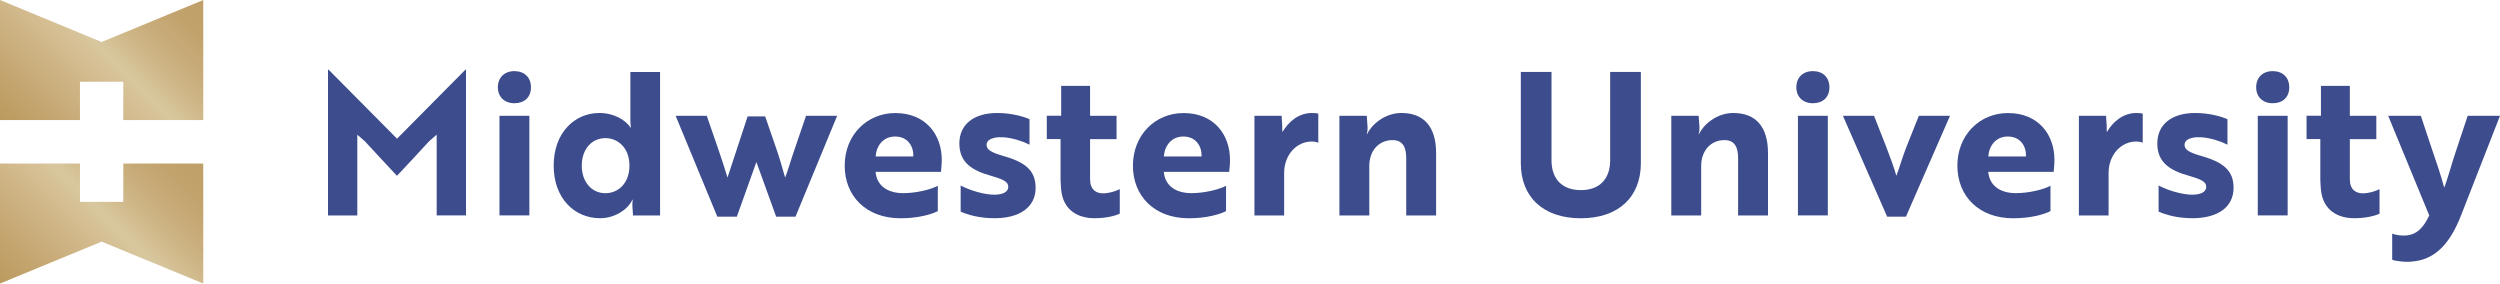 <svg xmlns="http://www.w3.org/2000/svg" fill="none" viewBox="0 4 400 45.37">
<path d="M58.388 26.614L57.172 25.557V38.479H52.48V15.154H52.578L63.525 26.189L74.462 15.154H74.56V38.469H69.868V25.547L68.652 26.604C66.963 28.452 65.234 30.309 63.515 32.127C61.796 30.309 60.097 28.462 58.378 26.604L58.388 26.614Z" fill="#3C4C8D"/>
<path d="M82.306 15.381C83.897 15.381 84.954 16.369 84.954 17.97C84.954 19.57 83.897 20.518 82.306 20.518C80.715 20.518 79.658 19.501 79.658 17.97C79.658 16.438 80.676 15.381 82.306 15.381ZM84.697 22.524V38.469H79.915V22.524H84.697Z" fill="#3C4C8D"/>
<path d="M105.621 38.479H101.284L101.186 37.007C101.156 36.365 101.245 35.95 101.245 35.95H101.186C100.454 37.541 98.35 38.914 96.019 38.914C91.899 38.914 88.589 35.723 88.589 30.497C88.589 25.271 91.909 22.079 95.89 22.079C98.222 22.079 100.04 23.166 100.899 24.411H100.958C100.958 24.411 100.86 23.996 100.86 23.107V15.52H105.612V38.489L105.621 38.479ZM93.084 30.507C93.084 33.125 94.675 34.913 96.878 34.913C98.795 34.913 100.711 33.441 100.711 30.507C100.711 27.573 98.795 26.1 96.878 26.1C94.675 26.1 93.084 27.859 93.084 30.507Z" fill="#3C4C8D"/>
<path d="M124.244 27.889C124.788 29.45 125.262 31.178 125.617 32.413C126.032 31.485 126.635 29.252 127.149 27.849L128.967 22.524H133.946L127.277 38.667H124.185L121.023 29.924L117.892 38.667H114.77L108.101 22.524H113.08C114.226 25.903 115.6 29.667 116.4 32.413L119.621 22.623H122.426L124.244 27.889Z" fill="#3C4C8D"/>
<path d="M150.682 29.548C150.682 30.408 150.583 31.178 150.553 31.495H140.091C140.279 33.668 141.938 34.903 144.527 34.903C146.789 34.903 149.15 34.231 150.049 33.727V37.778C149.061 38.292 146.927 38.924 144.082 38.924C138.599 38.924 135.151 35.387 135.151 30.507C135.151 25.626 138.688 22.089 143.252 22.089C148.162 22.089 150.682 25.597 150.682 29.558V29.548ZM143.223 25.844C141.306 25.844 140.219 27.316 140.101 29.035H146.127C146.196 27.316 145.169 25.844 143.223 25.844Z" fill="#3C4C8D"/>
<path d="M158.565 32.127C155.602 31.297 153.497 30.052 153.497 26.96C153.497 23.868 155.859 22.079 159.553 22.079C161.855 22.079 163.762 22.652 164.72 23.067V27.148C163.663 26.604 162.073 26.09 160.67 25.972C160.156 25.942 159.652 25.942 159.198 26.031C158.526 26.16 157.854 26.476 157.854 27.177C157.854 27.977 158.654 28.392 160.344 28.896C163.979 29.914 165.698 31.198 165.698 34.063C165.698 37.126 163.179 38.914 159.129 38.914C156.708 38.914 154.851 38.371 153.705 37.857V33.678C155.206 34.478 157.499 35.15 159.059 35.15C160.245 35.15 161.322 34.834 161.322 33.876C161.322 33.016 160.364 32.66 158.546 32.117L158.565 32.127Z" fill="#3C4C8D"/>
<path d="M169.789 22.524V17.742H174.412V22.524H178.65V26.258H174.412V32.67C174.412 34.36 175.4 34.933 176.457 34.933C177.445 34.933 178.463 34.616 179.164 34.261V38.183C178.463 38.529 176.991 38.914 175.114 38.914C172.594 38.914 170.134 37.738 169.789 34.389C169.759 33.876 169.69 33.332 169.69 32.759V26.248H167.487V22.514H169.789V22.524Z" fill="#3C4C8D"/>
<path d="M196.799 29.548C196.799 30.408 196.7 31.178 196.671 31.495H186.208C186.396 33.668 188.056 34.903 190.644 34.903C192.907 34.903 195.268 34.231 196.167 33.727V37.778C195.179 38.292 193.045 38.924 190.2 38.924C184.716 38.924 181.269 35.387 181.269 30.507C181.269 25.626 184.805 22.089 189.37 22.089C194.28 22.089 196.799 25.597 196.799 29.558V29.548ZM189.34 25.844C187.423 25.844 186.337 27.316 186.218 29.035H192.245C192.314 27.316 191.286 25.844 189.34 25.844Z" fill="#3C4C8D"/>
<path d="M200.721 22.524H205.058L205.157 24.085C205.157 24.559 205.157 24.945 205.187 25.142C206.175 23.423 207.834 22.079 209.909 22.079C210.423 22.079 210.867 22.139 210.927 22.178V26.831C210.867 26.802 210.482 26.644 209.87 26.644C207.449 26.644 205.463 28.778 205.463 31.682V38.479H200.711V22.524H200.721Z" fill="#3C4C8D"/>
<path d="M218.682 22.524L218.811 24.342C218.84 24.915 218.712 25.3 218.682 25.458H218.741C219.413 23.986 221.517 22.079 224.224 22.079C227.83 22.079 229.777 24.283 229.777 28.491V38.479H224.995V29.291C224.995 27.73 224.55 26.417 222.822 26.417C220.589 26.417 219.087 28.136 219.087 30.536V38.479H214.305V22.524H218.672H218.682Z" fill="#3C4C8D"/>
<path d="M262.537 30.121C262.537 35.476 259 38.924 252.934 38.924C246.868 38.924 243.331 35.476 243.331 30.121V15.51H248.241V29.637C248.241 32.641 249.931 34.419 252.934 34.419C255.938 34.419 257.627 32.631 257.627 29.637V15.51H262.537V30.121Z" fill="#3C4C8D"/>
<path d="M271.784 22.524L271.913 24.342C271.942 24.915 271.814 25.3 271.784 25.458H271.844C272.515 23.986 274.62 22.079 277.327 22.079C280.933 22.079 282.879 24.283 282.879 28.491V38.479H278.097V29.291C278.097 27.73 277.653 26.417 275.924 26.417C273.691 26.417 272.189 28.136 272.189 30.536V38.479H267.408V22.524H271.774H271.784Z" fill="#3C4C8D"/>
<path d="M290.061 15.381C291.652 15.381 292.709 16.369 292.709 17.97C292.709 19.57 291.652 20.518 290.061 20.518C288.471 20.518 287.414 19.501 287.414 17.97C287.414 16.438 288.431 15.381 290.061 15.381ZM292.452 22.524V38.469H287.67V22.524H292.452Z" fill="#3C4C8D"/>
<path d="M312.004 22.524L304.95 38.667H301.946L294.863 22.524H299.842C301.116 25.774 302.648 29.479 303.418 32.127C303.774 31.267 304.436 29.005 305.009 27.563L307.014 22.524H311.994H312.004Z" fill="#3C4C8D"/>
<path d="M328.71 29.548C328.71 30.408 328.611 31.178 328.581 31.495H318.119C318.307 33.668 319.966 34.903 322.555 34.903C324.817 34.903 327.178 34.231 328.077 33.727V37.778C327.089 38.292 324.956 38.924 322.11 38.924C316.627 38.924 313.179 35.387 313.179 30.507C313.179 25.626 316.716 22.089 321.28 22.089C326.19 22.089 328.71 25.597 328.71 29.558V29.548ZM321.251 25.844C319.334 25.844 318.247 27.316 318.129 29.035H324.155C324.224 27.316 323.197 25.844 321.251 25.844Z" fill="#3C4C8D"/>
<path d="M332.632 22.524H336.969L337.068 24.085C337.068 24.559 337.068 24.945 337.097 25.142C338.085 23.423 339.745 22.079 341.82 22.079C342.334 22.079 342.778 22.139 342.837 22.178V26.831C342.778 26.802 342.393 26.644 341.78 26.644C339.36 26.644 337.374 28.778 337.374 31.682V38.479H332.622V22.524H332.632Z" fill="#3C4C8D"/>
<path d="M350.237 32.127C347.273 31.297 345.169 30.052 345.169 26.96C345.169 23.868 347.53 22.079 351.225 22.079C353.527 22.079 355.434 22.652 356.392 23.067V27.148C355.335 26.604 353.744 26.09 352.341 25.972C351.828 25.942 351.324 25.942 350.869 26.031C350.198 26.16 349.526 26.476 349.526 27.177C349.526 27.977 350.326 28.392 352.015 28.896C355.651 29.914 357.37 31.198 357.37 34.063C357.37 37.126 354.851 38.914 350.8 38.914C348.38 38.914 346.522 38.371 345.376 37.857V33.678C346.878 34.478 349.17 35.15 350.731 35.15C351.917 35.15 352.993 34.834 352.993 33.876C352.993 33.016 352.035 32.66 350.217 32.117L350.237 32.127Z" fill="#3C4C8D"/>
<path d="M363.634 15.381C365.224 15.381 366.281 16.369 366.281 17.97C366.281 19.57 365.224 20.518 363.634 20.518C362.043 20.518 360.986 19.501 360.986 17.97C360.986 16.438 362.004 15.381 363.634 15.381ZM366.024 22.524V38.469H361.243V22.524H366.024Z" fill="#3C4C8D"/>
<path d="M371.35 22.524V17.742H375.973V22.524H380.211V26.258H375.973V32.67C375.973 34.36 376.961 34.933 378.018 34.933C379.006 34.933 380.024 34.616 380.725 34.261V38.183C380.024 38.529 378.552 38.914 376.675 38.914C374.155 38.914 371.695 37.738 371.35 34.389C371.32 33.876 371.251 33.332 371.251 32.759V26.248H369.048V22.514H371.35V22.524Z" fill="#3C4C8D"/>
<path d="M382.741 41.374C383.027 41.502 383.728 41.69 384.628 41.69C386.732 41.69 387.819 40.287 388.678 38.469L382.108 22.524H387.334L389.182 28.076C389.854 30.023 390.526 31.998 391.069 34.014C391.484 33.125 392.541 29.262 392.986 28.076L394.833 22.524H400L393.815 38.341C391.998 43.063 389.607 45.425 386.258 45.81C385.527 45.909 384.855 45.909 384.252 45.84C383.61 45.78 383.007 45.681 382.75 45.553V41.374H382.741Z" fill="#3C4C8D"/>
<path d="M16.262 10.718L0 4V23.206H12.794V17.08H12.853H19.443H19.729V23.206H32.523V4L16.262 10.718Z" fill="url(#paint0_linear_4444_2)"/>
<path d="M19.729 30.161V36.296H19.67H13.08H12.794V30.161H0V49.367L16.262 42.658L32.523 49.367V30.161H19.729Z" fill="url(#paint1_linear_4444_2)"/>
<defs>
<linearGradient id="paint0_linear_4444_2" x1="3.329" y1="26.535" x2="29.194" y2="0.671" gradientUnits="userSpaceOnUse">
<stop stop-color="#BC9A5F"/>
<stop offset="0.16" stop-color="#C4A56F"/>
<stop offset="0.47" stop-color="#D6C095"/>
<stop offset="0.54" stop-color="#D8C79E"/>
<stop offset="0.65" stop-color="#CEB686" stop-opacity="0.98"/>
<stop offset="0.78" stop-color="#C4A670" stop-opacity="0.96"/>
<stop offset="0.89" stop-color="#BE9D63" stop-opacity="0.95"/>
<stop offset="1" stop-color="#BC9A5F" stop-opacity="0.95"/>
</linearGradient>
<linearGradient id="paint1_linear_4444_2" x1="3.329" y1="52.696" x2="29.194" y2="26.831" gradientUnits="userSpaceOnUse">
<stop stop-color="#BC9A5F"/>
<stop offset="0.16" stop-color="#C4A56F"/>
<stop offset="0.47" stop-color="#D6C095"/>
<stop offset="0.54" stop-color="#D8C79E"/>
<stop offset="0.65" stop-color="#CEB686" stop-opacity="0.98"/>
<stop offset="0.78" stop-color="#C4A670" stop-opacity="0.96"/>
<stop offset="0.89" stop-color="#BE9D63" stop-opacity="0.95"/>
<stop offset="1" stop-color="#BC9A5F" stop-opacity="0.95"/>
</linearGradient>
</defs>
</svg>